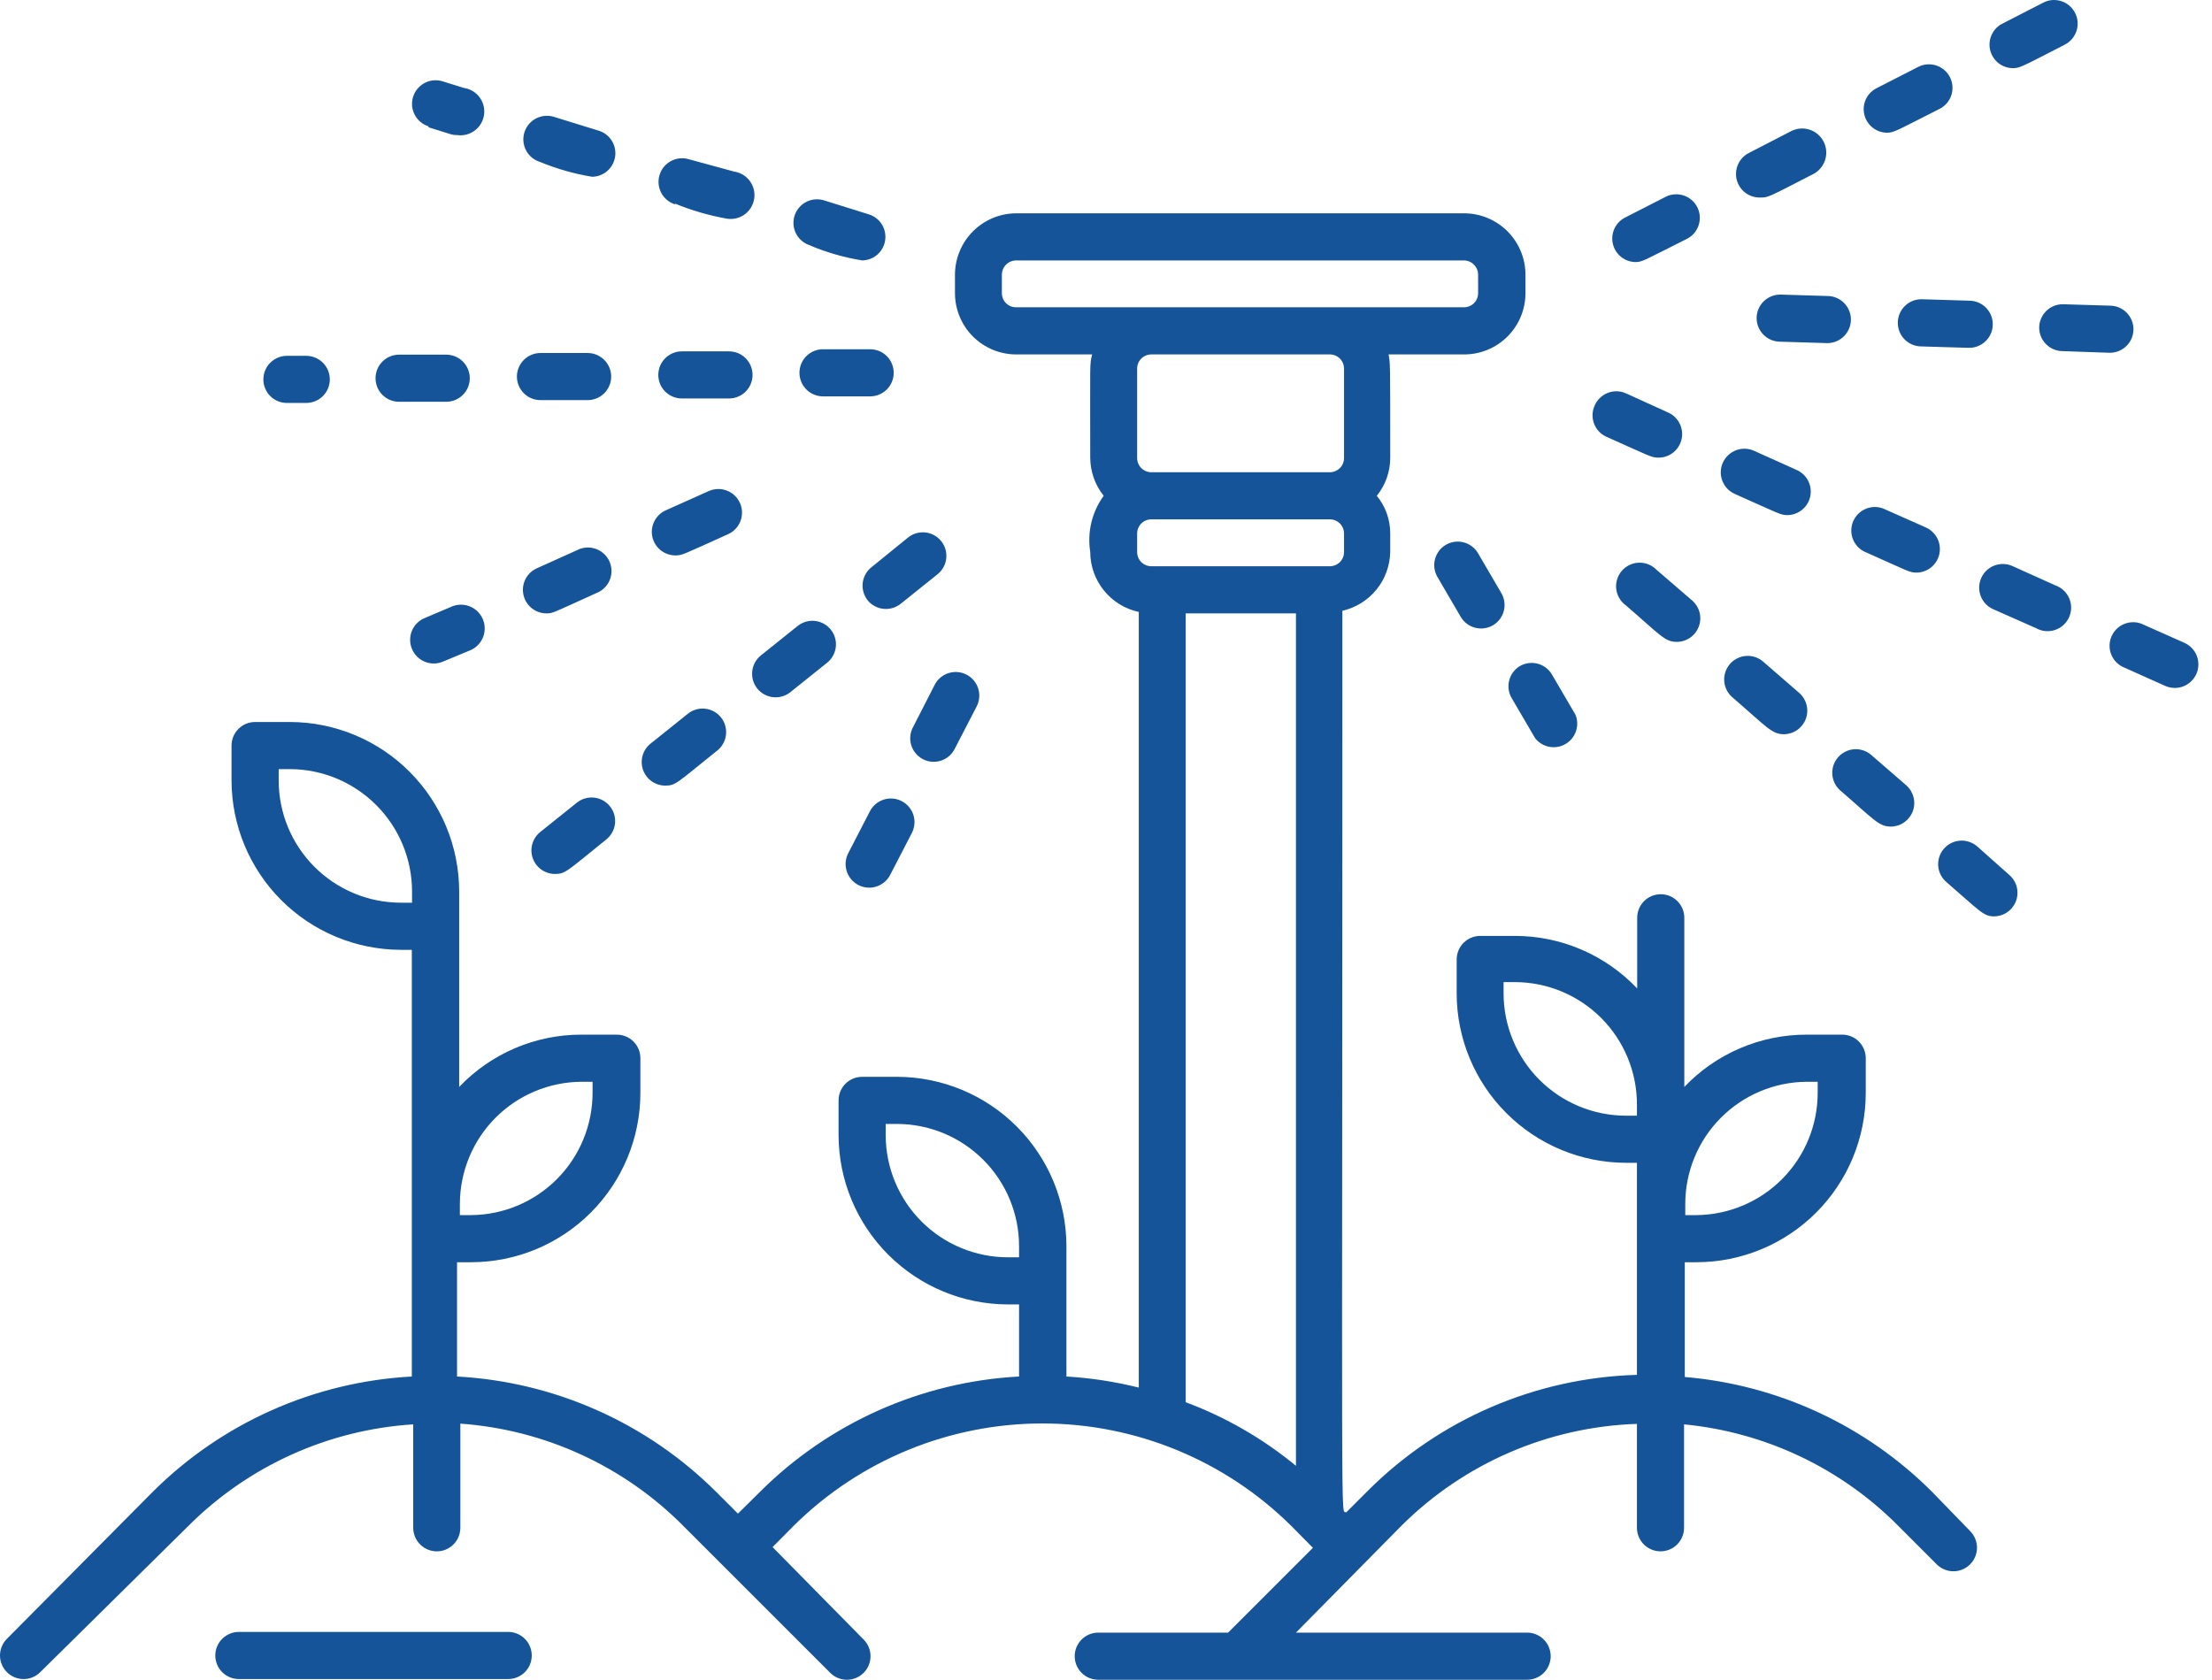 <svg width="79" height="60" viewBox="0 0 79 60" fill="none" xmlns="http://www.w3.org/2000/svg">
<path d="M69.007 53.292C66.64 50.921 63.509 49.466 60.171 49.185V45.086H60.591C62.195 45.084 63.732 44.446 64.865 43.311C65.998 42.177 66.634 40.639 66.634 39.035V37.798C66.634 37.575 66.545 37.361 66.388 37.203C66.23 37.045 66.016 36.957 65.793 36.957H64.522C63.705 36.956 62.897 37.121 62.146 37.442C61.395 37.763 60.717 38.234 60.154 38.825V32.782C60.154 32.559 60.065 32.345 59.907 32.187C59.749 32.029 59.535 31.941 59.312 31.941C59.089 31.941 58.875 32.029 58.717 32.187C58.559 32.345 58.471 32.559 58.471 32.782V35.307C57.91 34.715 57.233 34.243 56.484 33.92C55.734 33.597 54.927 33.431 54.111 33.43H52.866C52.642 33.43 52.428 33.519 52.27 33.677C52.113 33.835 52.024 34.049 52.024 34.272V35.484C52.026 37.087 52.663 38.623 53.796 39.757C54.928 40.891 56.464 41.53 58.067 41.535H58.462V49.109C54.847 49.212 51.409 50.693 48.851 53.25L48.077 54.024C47.875 53.831 47.942 56.381 47.942 21.816C48.421 21.707 48.85 21.441 49.16 21.059C49.469 20.678 49.642 20.203 49.651 19.712V19.056C49.653 18.565 49.483 18.088 49.171 17.709C49.482 17.326 49.651 16.848 49.651 16.354C49.651 12.845 49.651 12.988 49.592 12.66H52.293C52.874 12.66 53.43 12.429 53.84 12.019C54.251 11.608 54.481 11.052 54.481 10.472V9.815C54.481 9.234 54.251 8.677 53.841 8.265C53.431 7.853 52.874 7.621 52.293 7.619H36.303C35.72 7.619 35.162 7.85 34.75 8.262C34.338 8.674 34.106 9.233 34.106 9.815V10.472C34.106 10.76 34.163 11.045 34.274 11.311C34.384 11.577 34.546 11.819 34.75 12.022C34.954 12.225 35.197 12.386 35.463 12.496C35.729 12.605 36.015 12.661 36.303 12.66H39.005C38.912 13.047 38.937 12.828 38.937 16.354C38.941 16.847 39.109 17.324 39.417 17.709C38.998 18.287 38.825 19.007 38.937 19.712C38.937 20.214 39.11 20.701 39.425 21.091C39.74 21.482 40.18 21.753 40.671 21.858V49.564C39.824 49.352 38.959 49.22 38.087 49.168V44.514C38.085 42.911 37.448 41.375 36.315 40.241C35.183 39.107 33.647 38.468 32.044 38.463H30.791C30.567 38.463 30.353 38.552 30.195 38.71C30.038 38.867 29.949 39.081 29.949 39.305V40.55C29.953 42.153 30.593 43.689 31.727 44.821C32.861 45.954 34.397 46.591 36 46.593H36.395V49.168C32.907 49.355 29.61 50.823 27.138 53.292L26.355 54.066L25.581 53.292C23.108 50.825 19.811 49.357 16.323 49.168V45.086H16.828C18.432 45.084 19.969 44.446 21.102 43.311C22.235 42.177 22.871 40.639 22.871 39.035V37.798C22.871 37.575 22.782 37.361 22.625 37.203C22.467 37.045 22.253 36.957 22.029 36.957H20.759C19.943 36.956 19.137 37.122 18.387 37.443C17.638 37.764 16.961 38.234 16.399 38.825V31.84C16.397 30.237 15.76 28.7 14.627 27.566C13.495 26.432 11.959 25.793 10.357 25.789H9.111C8.888 25.789 8.674 25.877 8.516 26.035C8.358 26.193 8.269 26.407 8.269 26.63V27.876C8.272 29.477 8.907 31.012 10.038 32.146C11.169 33.28 12.702 33.92 14.304 33.927H14.708V49.168C11.22 49.357 7.923 50.825 5.45 53.292L0.249 58.535C0.17 58.613 0.107 58.706 0.065 58.809C0.022 58.912 0 59.022 0 59.133C0 59.244 0.022 59.354 0.065 59.456C0.107 59.559 0.17 59.652 0.249 59.73C0.407 59.887 0.62 59.975 0.842 59.975C1.065 59.975 1.278 59.887 1.436 59.73L6.729 54.504C8.875 52.358 11.73 51.069 14.758 50.877V54.571C14.758 54.794 14.847 55.008 15.005 55.166C15.162 55.324 15.377 55.413 15.6 55.413C15.823 55.413 16.037 55.324 16.195 55.166C16.353 55.008 16.441 54.794 16.441 54.571V50.851C19.449 51.066 22.278 52.364 24.403 54.504L29.654 59.755C29.813 59.913 30.027 60.001 30.251 60C30.474 59.999 30.688 59.91 30.845 59.751C31.003 59.593 31.09 59.378 31.09 59.155C31.089 58.932 31 58.718 30.841 58.56L27.592 55.261L28.367 54.479C30.733 52.146 33.924 50.841 37.246 50.845C40.569 50.85 43.756 52.165 46.116 54.504L46.89 55.287L43.861 58.316H39.223C39 58.316 38.786 58.405 38.628 58.563C38.47 58.721 38.382 58.935 38.382 59.158C38.382 59.381 38.47 59.595 38.628 59.753C38.786 59.911 39 59.999 39.223 59.999H54.54C54.764 59.999 54.978 59.911 55.135 59.753C55.293 59.595 55.382 59.381 55.382 59.158C55.382 58.935 55.293 58.721 55.135 58.563C54.978 58.405 54.764 58.316 54.54 58.316H46.284L50.046 54.504C52.289 52.267 55.297 50.965 58.462 50.86V54.571C58.462 54.794 58.551 55.008 58.709 55.166C58.867 55.324 59.081 55.413 59.304 55.413C59.527 55.413 59.741 55.324 59.899 55.166C60.057 55.008 60.145 54.794 60.145 54.571V50.877C63.041 51.156 65.747 52.439 67.796 54.504L69.167 55.876C69.246 55.955 69.339 56.017 69.441 56.06C69.544 56.103 69.654 56.125 69.765 56.125C69.876 56.125 69.986 56.103 70.088 56.06C70.191 56.017 70.284 55.955 70.362 55.876C70.519 55.718 70.607 55.505 70.607 55.282C70.607 55.06 70.519 54.847 70.362 54.689L69.007 53.292ZM9.953 27.876V27.472H10.357C11.513 27.476 12.62 27.938 13.437 28.757C14.254 29.575 14.714 30.683 14.716 31.84V32.244H14.304C13.148 32.239 12.041 31.777 11.226 30.958C10.41 30.14 9.953 29.031 9.953 27.876ZM20.759 38.64H21.163V39.035C21.163 40.188 20.707 41.294 19.895 42.112C19.083 42.93 17.981 43.394 16.828 43.403H16.424V42.999C16.427 41.848 16.883 40.744 17.695 39.928C18.506 39.112 19.608 38.649 20.759 38.64ZM35.781 10.472V9.815C35.781 9.679 35.835 9.548 35.931 9.452C36.028 9.356 36.158 9.302 36.294 9.302H52.285C52.42 9.304 52.548 9.359 52.642 9.455C52.737 9.551 52.79 9.68 52.79 9.815V10.472C52.79 10.605 52.737 10.734 52.642 10.829C52.547 10.923 52.419 10.976 52.285 10.976H36.294C36.227 10.978 36.161 10.965 36.099 10.941C36.036 10.916 35.98 10.879 35.932 10.832C35.884 10.785 35.846 10.729 35.82 10.667C35.794 10.605 35.781 10.539 35.781 10.472ZM47.496 12.66C47.563 12.66 47.63 12.673 47.691 12.699C47.753 12.725 47.809 12.763 47.856 12.811C47.903 12.858 47.94 12.915 47.965 12.977C47.99 13.04 48.002 13.106 48.001 13.173V16.354C48.002 16.421 47.99 16.488 47.965 16.55C47.94 16.612 47.903 16.669 47.856 16.717C47.809 16.765 47.753 16.803 47.691 16.828C47.63 16.854 47.563 16.868 47.496 16.868H41.117C41.05 16.868 40.983 16.854 40.922 16.828C40.86 16.803 40.804 16.765 40.757 16.717C40.71 16.669 40.673 16.612 40.648 16.55C40.623 16.488 40.611 16.421 40.612 16.354V13.173C40.611 13.106 40.623 13.04 40.648 12.977C40.673 12.915 40.71 12.858 40.757 12.811C40.804 12.763 40.86 12.725 40.922 12.699C40.983 12.673 41.05 12.66 41.117 12.66H47.496ZM40.612 19.056C40.612 18.922 40.665 18.794 40.76 18.699C40.855 18.604 40.983 18.551 41.117 18.551H47.496C47.63 18.551 47.758 18.604 47.853 18.699C47.948 18.794 48.001 18.922 48.001 19.056V19.712C48.002 19.779 47.99 19.846 47.965 19.908C47.94 19.97 47.903 20.027 47.856 20.075C47.809 20.123 47.753 20.16 47.691 20.186C47.63 20.212 47.563 20.226 47.496 20.226H41.117C41.05 20.226 40.983 20.212 40.922 20.186C40.86 20.16 40.804 20.123 40.757 20.075C40.71 20.027 40.673 19.97 40.648 19.908C40.623 19.846 40.611 19.779 40.612 19.712V19.056ZM31.632 40.55V40.146H32.036C33.193 40.148 34.302 40.61 35.119 41.429C35.937 42.247 36.395 43.357 36.395 44.514V44.91H36C34.843 44.91 33.733 44.451 32.914 43.633C32.096 42.816 31.634 41.707 31.632 40.55ZM42.346 50.086V21.909H46.284V52.358C45.107 51.387 43.776 50.619 42.346 50.086ZM64.522 38.64H64.917V39.035C64.917 40.187 64.463 41.291 63.653 42.109C62.843 42.927 61.743 43.392 60.591 43.403H60.188V42.999C60.19 41.848 60.646 40.744 61.458 39.928C62.27 39.112 63.37 38.649 64.522 38.64ZM58.067 39.852C56.909 39.849 55.799 39.389 54.98 38.57C54.162 37.751 53.701 36.642 53.699 35.484V35.08H54.103C55.26 35.082 56.368 35.543 57.186 36.362C58.003 37.181 58.462 38.291 58.462 39.448V39.852H58.067Z" fill="#155499"/>
<path d="M18.15 58.291H8.53C8.307 58.291 8.093 58.38 7.935 58.538C7.777 58.695 7.689 58.91 7.689 59.133C7.689 59.356 7.777 59.57 7.935 59.728C8.093 59.886 8.307 59.974 8.53 59.974H18.15C18.373 59.974 18.587 59.886 18.745 59.728C18.903 59.57 18.991 59.356 18.991 59.133C18.991 58.91 18.903 58.695 18.745 58.538C18.587 58.38 18.373 58.291 18.15 58.291ZM30.984 21.438C31.053 21.524 31.139 21.596 31.237 21.649C31.334 21.702 31.441 21.736 31.551 21.747C31.661 21.759 31.773 21.749 31.879 21.717C31.986 21.686 32.085 21.634 32.171 21.564L33.484 20.512C33.657 20.373 33.769 20.171 33.794 19.95C33.819 19.73 33.756 19.508 33.618 19.334C33.549 19.247 33.464 19.174 33.367 19.12C33.27 19.066 33.163 19.032 33.053 19.019C32.943 19.007 32.831 19.016 32.724 19.047C32.618 19.078 32.518 19.13 32.432 19.199L31.136 20.251C31.047 20.319 30.973 20.403 30.918 20.499C30.862 20.596 30.826 20.702 30.812 20.813C30.798 20.923 30.806 21.035 30.836 21.142C30.865 21.25 30.916 21.35 30.984 21.438ZM27.045 24.594C27.115 24.68 27.201 24.752 27.298 24.805C27.395 24.858 27.502 24.892 27.613 24.903C27.723 24.915 27.834 24.905 27.941 24.873C28.047 24.842 28.146 24.79 28.232 24.72L29.545 23.668C29.717 23.528 29.827 23.325 29.851 23.105C29.874 22.884 29.81 22.663 29.671 22.49C29.532 22.316 29.331 22.205 29.11 22.18C28.889 22.154 28.667 22.217 28.493 22.355L27.18 23.407C27.093 23.476 27.02 23.561 26.966 23.658C26.913 23.755 26.878 23.862 26.866 23.972C26.853 24.082 26.863 24.194 26.893 24.301C26.924 24.407 26.976 24.507 27.045 24.594ZM19.816 31.217C20.203 31.217 20.245 31.116 21.659 29.98C21.831 29.84 21.941 29.637 21.965 29.417C21.988 29.196 21.924 28.975 21.785 28.802C21.646 28.628 21.445 28.517 21.224 28.491C21.003 28.466 20.782 28.529 20.607 28.667L19.294 29.719C19.159 29.828 19.06 29.976 19.012 30.143C18.964 30.31 18.969 30.488 19.026 30.652C19.083 30.816 19.19 30.959 19.331 31.06C19.473 31.161 19.642 31.216 19.816 31.217ZM23.763 28.061C24.142 28.061 24.175 27.96 25.598 26.824C25.688 26.756 25.764 26.671 25.82 26.573C25.877 26.476 25.913 26.368 25.927 26.256C25.941 26.144 25.933 26.031 25.902 25.922C25.872 25.814 25.82 25.713 25.749 25.625C25.679 25.537 25.591 25.464 25.492 25.41C25.393 25.357 25.284 25.324 25.172 25.313C25.059 25.302 24.946 25.314 24.839 25.349C24.731 25.383 24.632 25.438 24.546 25.511L23.233 26.563C23.097 26.672 22.998 26.821 22.95 26.989C22.902 27.157 22.908 27.335 22.966 27.5C23.024 27.665 23.133 27.807 23.275 27.908C23.418 28.008 23.589 28.062 23.763 28.061ZM14.253 14.351H15.936C16.16 14.351 16.374 14.263 16.531 14.105C16.689 13.947 16.778 13.733 16.778 13.51C16.778 13.287 16.689 13.072 16.531 12.915C16.374 12.757 16.16 12.668 15.936 12.668H14.253C14.03 12.668 13.816 12.757 13.658 12.915C13.5 13.072 13.412 13.287 13.412 13.51C13.412 13.733 13.5 13.947 13.658 14.105C13.816 14.263 14.03 14.351 14.253 14.351ZM19.303 14.292H20.986C21.209 14.292 21.423 14.204 21.581 14.046C21.739 13.888 21.828 13.674 21.828 13.451C21.828 13.228 21.739 13.014 21.581 12.856C21.423 12.698 21.209 12.609 20.986 12.609H19.303C19.079 12.609 18.865 12.698 18.708 12.856C18.55 13.014 18.461 13.228 18.461 13.451C18.461 13.674 18.55 13.888 18.708 14.046C18.865 14.204 19.079 14.292 19.303 14.292ZM24.352 14.233H26.035C26.259 14.233 26.473 14.145 26.631 13.987C26.788 13.829 26.877 13.615 26.877 13.392C26.877 13.169 26.788 12.955 26.631 12.797C26.473 12.639 26.259 12.55 26.035 12.55H24.352C24.129 12.55 23.915 12.639 23.757 12.797C23.599 12.955 23.511 13.169 23.511 13.392C23.511 13.615 23.599 13.829 23.757 13.987C23.915 14.145 24.129 14.233 24.352 14.233ZM31.077 12.475H29.393C29.17 12.475 28.956 12.563 28.798 12.721C28.64 12.879 28.552 13.093 28.552 13.316C28.552 13.539 28.64 13.753 28.798 13.911C28.956 14.069 29.17 14.158 29.393 14.158H31.077C31.3 14.158 31.514 14.069 31.672 13.911C31.83 13.753 31.918 13.539 31.918 13.316C31.918 13.093 31.83 12.879 31.672 12.721C31.514 12.563 31.3 12.475 31.077 12.475ZM10.205 14.393H10.937C11.16 14.393 11.374 14.305 11.532 14.147C11.69 13.989 11.779 13.775 11.779 13.552C11.779 13.329 11.69 13.114 11.532 12.957C11.374 12.799 11.16 12.71 10.937 12.71H10.247C10.024 12.71 9.81 12.799 9.652 12.957C9.494 13.114 9.406 13.329 9.406 13.552C9.406 13.775 9.494 13.989 9.652 14.147C9.81 14.305 10.024 14.393 10.247 14.393H10.205ZM24.117 19.838C24.361 19.838 24.327 19.838 26.002 19.081C26.206 18.99 26.366 18.821 26.445 18.612C26.525 18.402 26.518 18.17 26.427 17.966C26.335 17.762 26.166 17.602 25.957 17.523C25.748 17.443 25.516 17.45 25.312 17.541L23.772 18.231C23.597 18.311 23.455 18.447 23.369 18.619C23.282 18.79 23.257 18.986 23.298 19.174C23.338 19.361 23.441 19.529 23.59 19.65C23.739 19.771 23.925 19.838 24.117 19.838ZM21.39 21.143C21.579 21.043 21.724 20.875 21.793 20.672C21.863 20.47 21.853 20.248 21.765 20.053C21.677 19.857 21.518 19.703 21.32 19.621C21.122 19.539 20.9 19.535 20.7 19.611L19.168 20.301C18.993 20.381 18.851 20.518 18.765 20.689C18.679 20.861 18.654 21.056 18.694 21.244C18.734 21.431 18.837 21.6 18.986 21.721C19.135 21.842 19.321 21.908 19.513 21.909C19.757 21.909 19.715 21.9 21.39 21.143ZM16.096 21.682L15.145 22.086C15.044 22.131 14.952 22.196 14.876 22.277C14.8 22.358 14.741 22.453 14.701 22.558C14.662 22.662 14.644 22.772 14.648 22.884C14.652 22.995 14.678 23.104 14.724 23.205C14.816 23.408 14.985 23.566 15.193 23.645C15.401 23.724 15.632 23.717 15.835 23.626L16.828 23.213C16.929 23.165 17.019 23.098 17.094 23.015C17.168 22.932 17.226 22.835 17.263 22.73C17.3 22.625 17.316 22.514 17.31 22.402C17.304 22.291 17.276 22.182 17.228 22.081C17.18 21.981 17.113 21.891 17.03 21.816C16.947 21.742 16.85 21.684 16.745 21.647C16.64 21.61 16.529 21.594 16.417 21.6C16.306 21.606 16.197 21.634 16.096 21.682ZM19.286 5.784C19.884 6.031 20.508 6.209 21.146 6.314C21.345 6.312 21.537 6.239 21.688 6.108C21.838 5.977 21.937 5.797 21.968 5.601C21.998 5.404 21.957 5.202 21.853 5.032C21.749 4.862 21.588 4.735 21.398 4.673L19.791 4.176C19.685 4.142 19.574 4.13 19.464 4.139C19.353 4.148 19.245 4.179 19.147 4.23C19.048 4.28 18.961 4.35 18.889 4.435C18.818 4.52 18.764 4.618 18.73 4.723C18.697 4.83 18.684 4.941 18.694 5.052C18.703 5.163 18.735 5.271 18.787 5.37C18.838 5.468 18.909 5.556 18.995 5.627C19.081 5.698 19.179 5.751 19.286 5.784ZM24.108 7.273C24.707 7.519 25.331 7.699 25.968 7.812C26.191 7.846 26.419 7.789 26.6 7.655C26.782 7.521 26.902 7.32 26.936 7.097C26.97 6.874 26.913 6.646 26.779 6.465C26.645 6.283 26.444 6.162 26.221 6.129L24.613 5.691C24.4 5.624 24.169 5.645 23.971 5.748C23.773 5.852 23.624 6.029 23.557 6.243C23.49 6.456 23.511 6.687 23.614 6.885C23.717 7.083 23.895 7.232 24.108 7.299V7.273ZM28.939 8.772C29.533 9.02 30.155 9.198 30.791 9.302C30.99 9.299 31.182 9.226 31.332 9.096C31.483 8.965 31.582 8.785 31.612 8.588C31.642 8.391 31.602 8.19 31.498 8.02C31.393 7.85 31.232 7.723 31.043 7.661L29.452 7.164C29.346 7.128 29.233 7.113 29.12 7.121C29.008 7.128 28.898 7.159 28.798 7.21C28.697 7.261 28.608 7.332 28.536 7.418C28.463 7.504 28.409 7.604 28.375 7.712C28.342 7.819 28.331 7.933 28.342 8.045C28.353 8.157 28.387 8.266 28.441 8.365C28.495 8.463 28.569 8.55 28.657 8.62C28.746 8.69 28.847 8.742 28.956 8.772H28.939ZM15.305 4.547C16.197 4.824 16.147 4.824 16.323 4.824C16.547 4.857 16.774 4.799 16.954 4.664C17.135 4.529 17.255 4.328 17.287 4.105C17.319 3.882 17.262 3.655 17.127 3.474C16.992 3.293 16.791 3.174 16.567 3.141L15.81 2.906C15.704 2.872 15.594 2.86 15.483 2.87C15.373 2.88 15.266 2.911 15.168 2.962C15.07 3.014 14.983 3.084 14.912 3.168C14.841 3.253 14.787 3.351 14.754 3.457C14.721 3.562 14.709 3.673 14.718 3.784C14.728 3.894 14.76 4.001 14.811 4.099C14.862 4.197 14.932 4.284 15.017 4.355C15.102 4.426 15.2 4.48 15.305 4.513V4.547ZM62.99 23.651C62.907 23.575 62.81 23.515 62.704 23.477C62.598 23.439 62.485 23.423 62.373 23.429C62.26 23.435 62.15 23.464 62.049 23.514C61.947 23.563 61.857 23.633 61.783 23.718C61.71 23.803 61.654 23.902 61.619 24.009C61.584 24.116 61.571 24.23 61.581 24.342C61.59 24.454 61.623 24.563 61.675 24.663C61.728 24.763 61.8 24.851 61.888 24.922C63.116 25.982 63.276 26.226 63.714 26.226C63.884 26.224 64.049 26.171 64.189 26.073C64.328 25.975 64.434 25.837 64.493 25.678C64.552 25.518 64.562 25.345 64.52 25.18C64.479 25.015 64.388 24.866 64.261 24.753L62.99 23.651ZM66.811 26.95C66.641 26.812 66.425 26.745 66.207 26.764C65.989 26.783 65.787 26.886 65.644 27.051C65.5 27.216 65.427 27.431 65.439 27.649C65.451 27.867 65.548 28.073 65.708 28.221C66.937 29.281 67.097 29.525 67.535 29.525C67.705 29.523 67.87 29.47 68.009 29.372C68.148 29.274 68.255 29.136 68.314 28.977C68.373 28.817 68.383 28.644 68.341 28.479C68.3 28.314 68.209 28.165 68.082 28.052L66.811 26.95ZM59.161 20.352C59.079 20.268 58.981 20.203 58.873 20.159C58.765 20.116 58.649 20.095 58.532 20.099C58.416 20.102 58.301 20.13 58.196 20.18C58.09 20.231 57.997 20.302 57.921 20.391C57.845 20.479 57.788 20.582 57.754 20.694C57.72 20.805 57.709 20.923 57.723 21.039C57.736 21.155 57.774 21.266 57.833 21.367C57.892 21.467 57.972 21.555 58.067 21.623C59.295 22.683 59.455 22.927 59.885 22.927C60.055 22.927 60.222 22.875 60.362 22.777C60.503 22.68 60.61 22.542 60.671 22.383C60.731 22.223 60.741 22.048 60.7 21.883C60.659 21.717 60.568 21.567 60.44 21.454L59.161 20.352ZM70.632 30.249C70.549 30.173 70.451 30.114 70.346 30.076C70.239 30.037 70.127 30.021 70.014 30.027C69.902 30.033 69.792 30.062 69.69 30.112C69.589 30.161 69.499 30.231 69.425 30.316C69.351 30.401 69.295 30.5 69.26 30.607C69.226 30.715 69.213 30.828 69.222 30.94C69.232 31.052 69.264 31.161 69.317 31.261C69.37 31.361 69.442 31.449 69.529 31.52C70.699 32.53 70.834 32.732 71.212 32.732C71.383 32.731 71.55 32.679 71.69 32.582C71.831 32.485 71.938 32.347 71.999 32.187C72.059 32.027 72.069 31.853 72.028 31.687C71.987 31.521 71.896 31.372 71.768 31.259L70.632 30.249ZM73.4 20.907L71.869 20.217C71.768 20.172 71.659 20.148 71.548 20.145C71.438 20.143 71.328 20.162 71.224 20.202C71.121 20.241 71.027 20.301 70.947 20.378C70.867 20.454 70.803 20.545 70.758 20.646C70.667 20.85 70.66 21.081 70.739 21.289C70.818 21.497 70.976 21.666 71.179 21.757L72.719 22.439C72.821 22.496 72.934 22.531 73.05 22.542C73.166 22.552 73.284 22.539 73.394 22.502C73.505 22.465 73.607 22.405 73.694 22.327C73.78 22.248 73.849 22.152 73.897 22.046C73.944 21.939 73.969 21.824 73.969 21.707C73.97 21.59 73.946 21.474 73.899 21.367C73.853 21.26 73.784 21.164 73.698 21.085C73.612 21.006 73.511 20.945 73.4 20.907ZM57.343 15.588C58.95 16.304 58.976 16.346 59.228 16.346C59.423 16.348 59.612 16.282 59.763 16.16C59.915 16.037 60.019 15.867 60.059 15.676C60.099 15.486 60.071 15.287 59.981 15.115C59.891 14.942 59.744 14.806 59.565 14.73L58.067 14.048C57.965 14.004 57.857 13.979 57.746 13.976C57.635 13.974 57.525 13.993 57.422 14.033C57.319 14.072 57.225 14.132 57.145 14.209C57.065 14.285 57 14.376 56.956 14.478C56.862 14.677 56.851 14.904 56.923 15.112C56.995 15.319 57.146 15.491 57.343 15.588ZM61.955 17.642C63.562 18.357 63.587 18.399 63.84 18.399C64.031 18.397 64.216 18.329 64.363 18.207C64.511 18.086 64.612 17.918 64.652 17.73C64.691 17.543 64.665 17.348 64.579 17.178C64.493 17.007 64.351 16.871 64.177 16.792L62.645 16.102C62.544 16.056 62.435 16.032 62.324 16.028C62.213 16.025 62.103 16.044 61.999 16.083C61.896 16.123 61.801 16.182 61.721 16.258C61.64 16.334 61.575 16.426 61.53 16.527C61.484 16.628 61.459 16.737 61.456 16.848C61.453 16.959 61.472 17.069 61.511 17.172C61.551 17.276 61.61 17.371 61.686 17.451C61.763 17.532 61.854 17.597 61.955 17.642ZM78.013 22.961L76.481 22.279C76.28 22.203 76.059 22.207 75.861 22.289C75.663 22.371 75.504 22.525 75.416 22.721C75.328 22.916 75.317 23.137 75.387 23.34C75.457 23.543 75.601 23.711 75.791 23.811L77.331 24.501C77.535 24.591 77.767 24.597 77.975 24.516C78.183 24.436 78.351 24.276 78.442 24.072C78.532 23.867 78.538 23.636 78.457 23.427C78.377 23.219 78.217 23.051 78.013 22.961ZM66.567 19.695C68.174 20.411 68.2 20.453 68.444 20.453C68.635 20.452 68.821 20.386 68.97 20.265C69.119 20.144 69.222 19.976 69.263 19.788C69.303 19.6 69.278 19.405 69.192 19.233C69.105 19.062 68.963 18.925 68.789 18.845L67.257 18.164C67.056 18.088 66.835 18.091 66.637 18.174C66.439 18.256 66.28 18.41 66.192 18.605C66.104 18.8 66.094 19.022 66.163 19.225C66.233 19.427 66.377 19.596 66.567 19.695ZM62.881 7.055C63.15 7.055 63.133 7.055 64.766 6.213C64.968 6.106 65.119 5.923 65.186 5.704C65.253 5.486 65.231 5.249 65.123 5.047C65.016 4.845 64.833 4.694 64.615 4.627C64.396 4.56 64.16 4.583 63.958 4.69L62.46 5.464C62.288 5.551 62.152 5.695 62.074 5.87C61.995 6.046 61.979 6.243 62.028 6.429C62.077 6.615 62.189 6.779 62.344 6.893C62.499 7.006 62.688 7.064 62.881 7.055ZM67.375 4.74C67.644 4.74 67.669 4.698 69.251 3.899C69.353 3.85 69.444 3.782 69.519 3.698C69.594 3.614 69.651 3.516 69.688 3.409C69.724 3.303 69.738 3.19 69.73 3.077C69.722 2.965 69.691 2.856 69.64 2.755C69.589 2.655 69.518 2.566 69.432 2.494C69.345 2.421 69.246 2.367 69.138 2.334C69.03 2.301 68.917 2.29 68.805 2.301C68.693 2.313 68.584 2.346 68.486 2.401L66.988 3.167C66.828 3.257 66.702 3.397 66.629 3.566C66.556 3.734 66.541 3.922 66.585 4.1C66.628 4.278 66.729 4.438 66.872 4.553C67.015 4.669 67.191 4.734 67.375 4.74ZM71.86 2.434C72.13 2.434 72.113 2.434 73.746 1.593C73.844 1.542 73.932 1.472 74.003 1.388C74.075 1.303 74.129 1.205 74.162 1.1C74.196 0.994 74.209 0.883 74.199 0.773C74.19 0.662 74.159 0.555 74.108 0.457C74.057 0.358 73.987 0.271 73.903 0.199C73.818 0.127 73.72 0.073 73.615 0.04C73.509 0.006 73.398 -0.006 73.287 0.003C73.177 0.012 73.07 0.044 72.971 0.095L71.482 0.861C71.322 0.95 71.197 1.09 71.124 1.258C71.051 1.425 71.034 1.612 71.077 1.79C71.12 1.968 71.22 2.127 71.361 2.244C71.502 2.36 71.678 2.427 71.86 2.434ZM58.395 9.361C58.664 9.361 58.689 9.31 60.272 8.519C60.464 8.414 60.607 8.238 60.671 8.028C60.735 7.819 60.715 7.593 60.616 7.398C60.516 7.203 60.345 7.055 60.137 6.985C59.93 6.914 59.703 6.927 59.506 7.021L58.008 7.787C57.848 7.877 57.722 8.017 57.649 8.186C57.577 8.354 57.561 8.542 57.605 8.721C57.648 8.899 57.749 9.058 57.892 9.173C58.035 9.289 58.211 9.355 58.395 9.361ZM67.779 11.532C67.779 11.755 67.867 11.969 68.025 12.127C68.183 12.285 68.397 12.374 68.62 12.374L70.303 12.424C70.527 12.431 70.743 12.348 70.906 12.195C71.069 12.042 71.164 11.831 71.17 11.608C71.177 11.384 71.095 11.168 70.942 11.005C70.789 10.843 70.577 10.748 70.354 10.741L68.671 10.69C68.556 10.684 68.441 10.7 68.333 10.739C68.225 10.778 68.126 10.839 68.043 10.918C67.959 10.997 67.893 11.092 67.847 11.198C67.802 11.303 67.778 11.417 67.779 11.532ZM72.828 11.7C72.828 11.924 72.917 12.138 73.075 12.295C73.233 12.453 73.447 12.542 73.67 12.542L75.353 12.601C75.576 12.601 75.79 12.512 75.948 12.354C76.106 12.197 76.195 11.982 76.195 11.759C76.195 11.536 76.106 11.322 75.948 11.164C75.79 11.006 75.576 10.918 75.353 10.918L73.67 10.867C73.448 10.867 73.235 10.955 73.078 11.111C72.92 11.267 72.831 11.479 72.828 11.7ZM62.737 11.364C62.737 11.587 62.826 11.801 62.984 11.959C63.142 12.117 63.356 12.205 63.579 12.205L65.262 12.256C65.486 12.256 65.7 12.167 65.857 12.009C66.015 11.851 66.104 11.637 66.104 11.414C66.104 11.191 66.015 10.977 65.857 10.819C65.7 10.661 65.486 10.573 65.262 10.573L63.579 10.522C63.356 10.522 63.142 10.611 62.984 10.769C62.826 10.926 62.737 11.14 62.737 11.364ZM32.204 28.616C32.106 28.565 31.999 28.534 31.888 28.525C31.778 28.515 31.667 28.528 31.561 28.561C31.456 28.595 31.358 28.649 31.273 28.721C31.189 28.792 31.119 28.88 31.068 28.978L30.294 30.476C30.191 30.675 30.172 30.906 30.24 31.119C30.308 31.332 30.457 31.51 30.656 31.613C30.855 31.715 31.086 31.735 31.299 31.667C31.512 31.599 31.689 31.449 31.792 31.251L32.566 29.753C32.617 29.654 32.648 29.547 32.658 29.436C32.667 29.326 32.655 29.215 32.621 29.109C32.588 29.004 32.533 28.906 32.462 28.821C32.39 28.737 32.303 28.667 32.204 28.616ZM32.979 27.127C33.079 27.175 33.187 27.204 33.298 27.21C33.409 27.216 33.52 27.201 33.625 27.164C33.73 27.127 33.826 27.07 33.909 26.996C33.992 26.921 34.059 26.831 34.106 26.731L34.881 25.233C34.983 25.035 35.003 24.803 34.935 24.59C34.867 24.377 34.717 24.2 34.519 24.097C34.32 23.994 34.089 23.975 33.876 24.043C33.663 24.11 33.485 24.26 33.383 24.459L32.617 25.957C32.56 26.057 32.525 26.167 32.513 26.281C32.5 26.395 32.511 26.51 32.545 26.62C32.579 26.73 32.635 26.831 32.71 26.918C32.784 27.005 32.876 27.076 32.979 27.127ZM53.985 24.93L54.827 26.369C54.952 26.529 55.131 26.638 55.331 26.675C55.531 26.713 55.737 26.677 55.912 26.575C56.088 26.472 56.22 26.31 56.285 26.117C56.35 25.925 56.343 25.715 56.266 25.528L55.424 24.089C55.367 23.993 55.291 23.91 55.202 23.844C55.113 23.778 55.011 23.73 54.903 23.703C54.795 23.677 54.683 23.672 54.573 23.689C54.463 23.706 54.358 23.744 54.263 23.802C54.08 23.919 53.95 24.101 53.898 24.311C53.846 24.521 53.877 24.742 53.985 24.93ZM51.654 19.451C51.556 19.506 51.471 19.579 51.402 19.666C51.334 19.754 51.283 19.854 51.253 19.961C51.223 20.068 51.215 20.18 51.229 20.291C51.243 20.401 51.279 20.508 51.334 20.604L52.175 22.044C52.291 22.234 52.477 22.371 52.693 22.425C52.909 22.478 53.138 22.444 53.328 22.33C53.519 22.214 53.656 22.028 53.71 21.812C53.763 21.596 53.729 21.368 53.615 21.177L52.773 19.738C52.658 19.556 52.478 19.425 52.27 19.372C52.062 19.319 51.842 19.347 51.654 19.451Z" fill="#155499"/>
</svg>
